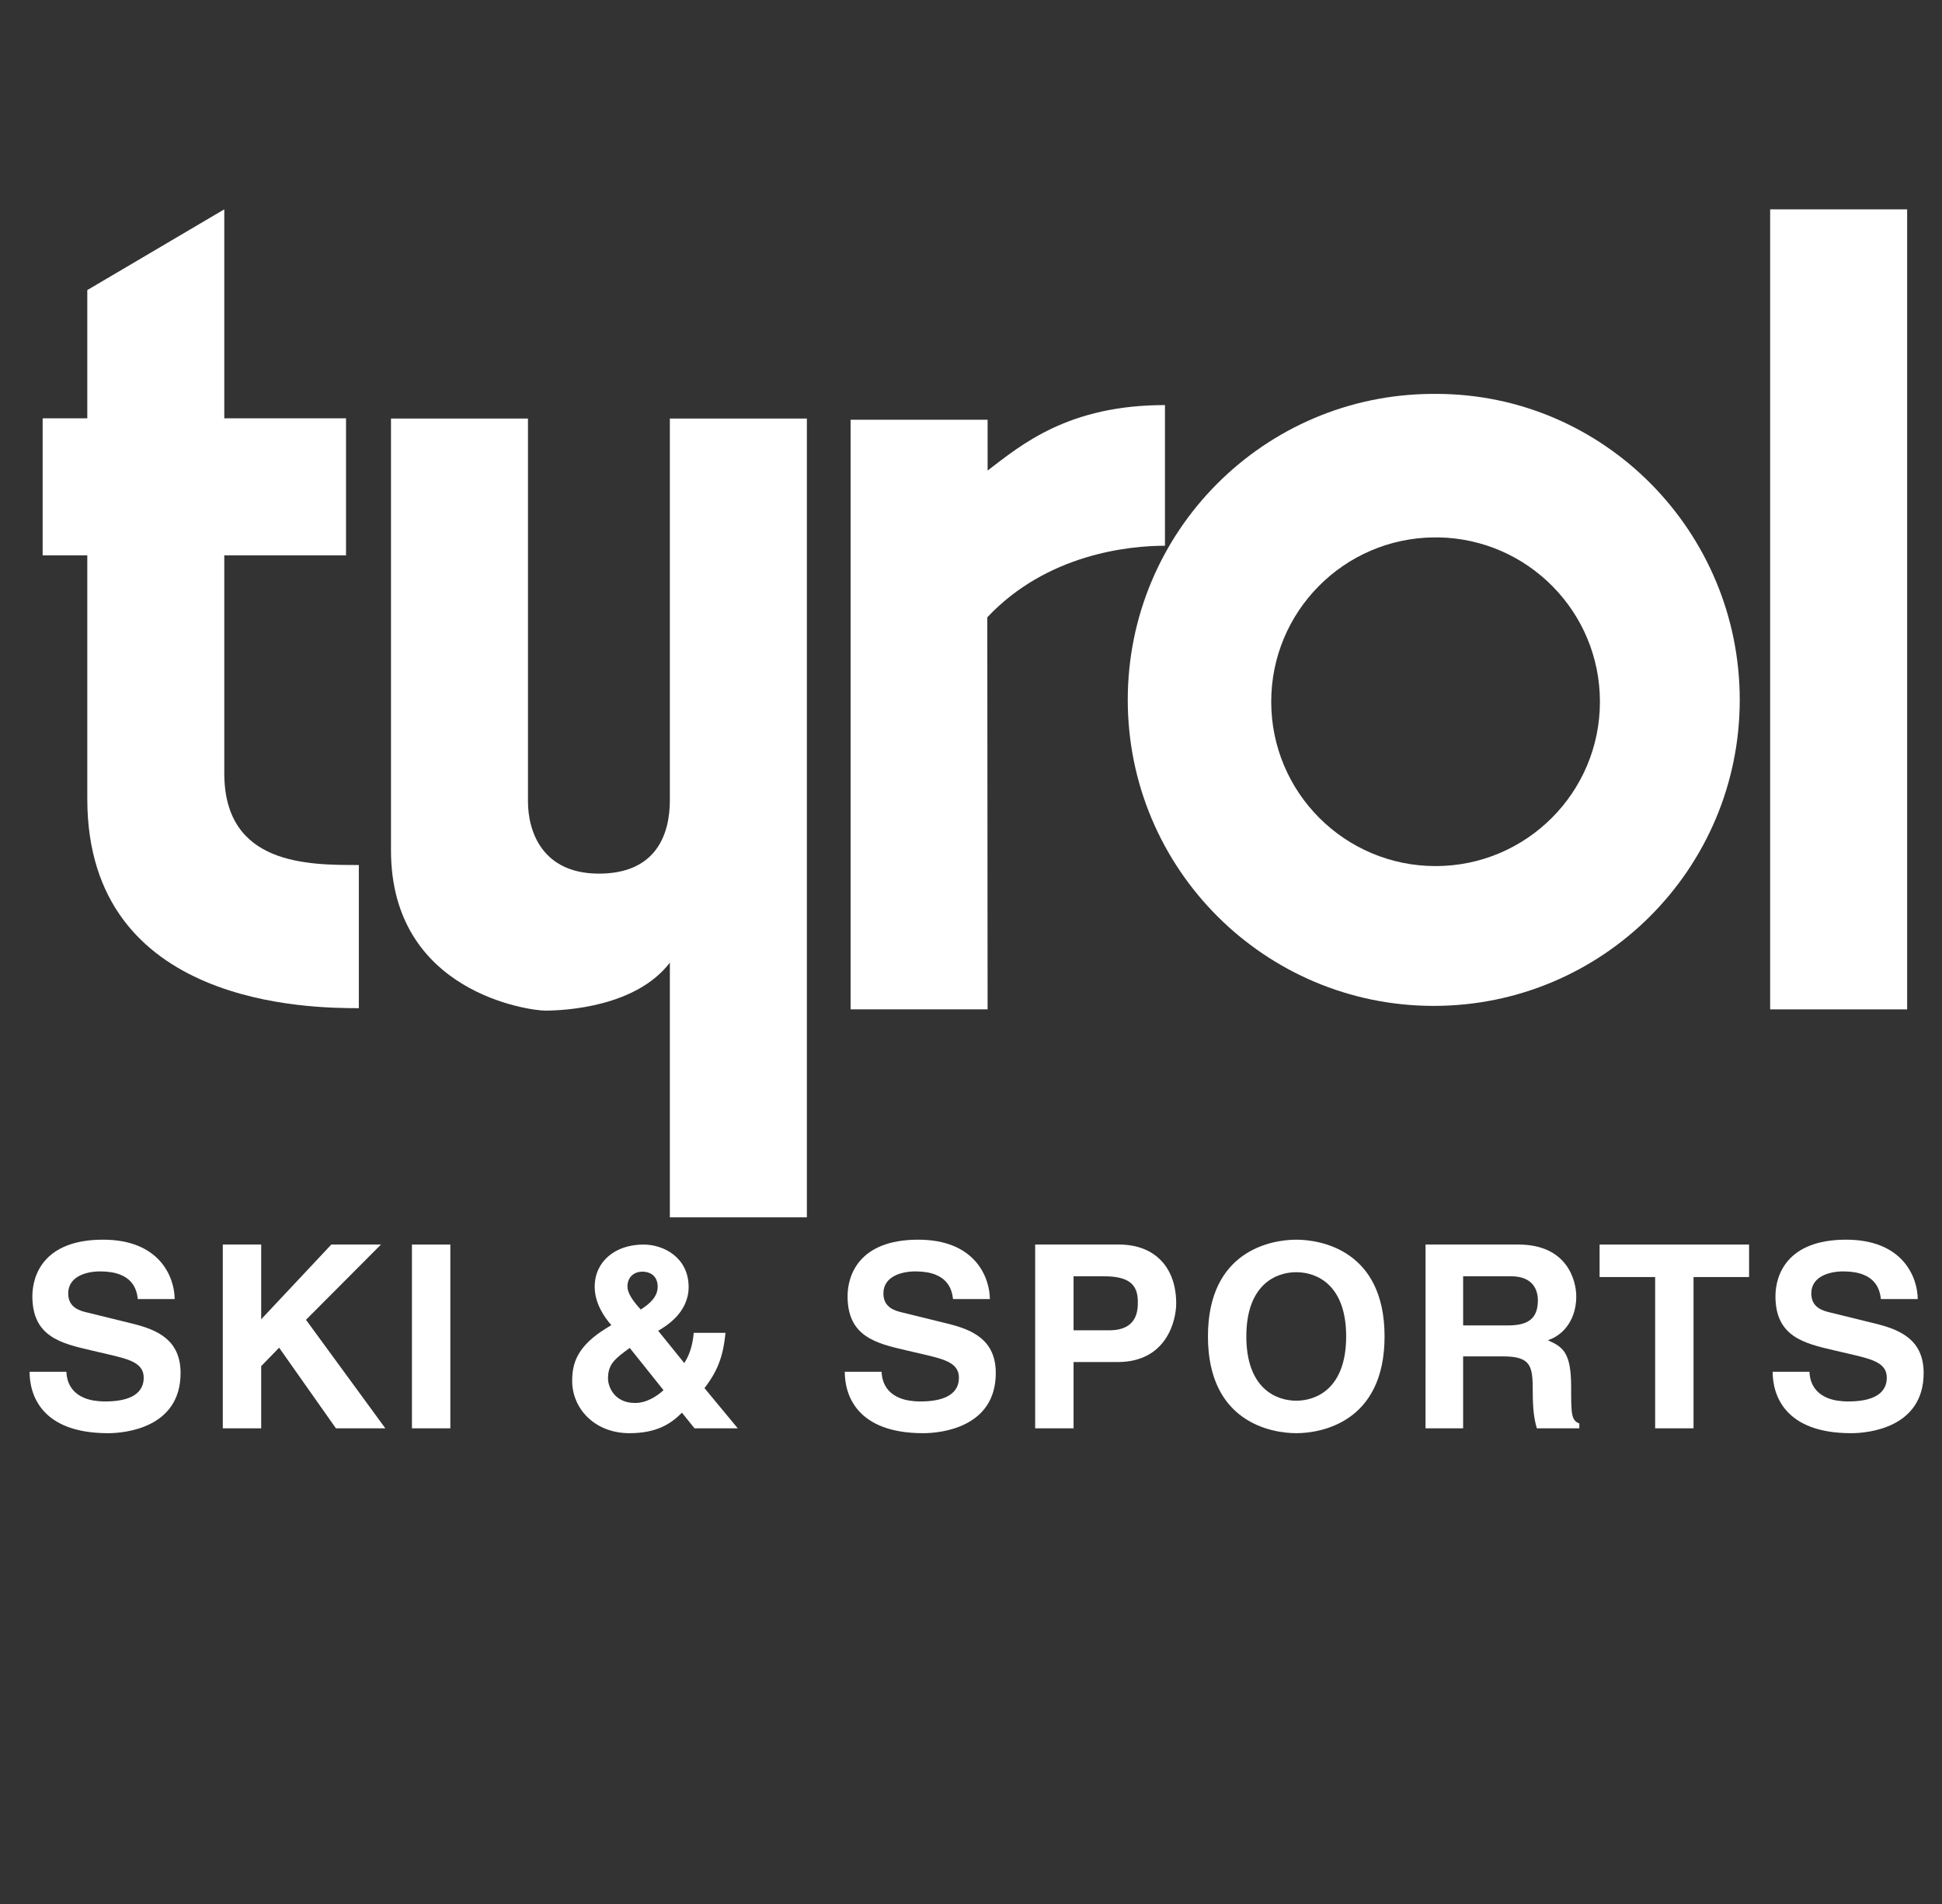 <?xml version="1.0" encoding="utf-8"?>
<!-- Generator: Adobe Illustrator 14.0.0, SVG Export Plug-In . SVG Version: 6.00 Build 43363)  -->
<!DOCTYPE svg PUBLIC "-//W3C//DTD SVG 1.1//EN" "http://www.w3.org/Graphics/SVG/1.1/DTD/svg11.dtd">
<svg version="1.1" xmlns="http://www.w3.org/2000/svg" xmlns:xlink="http://www.w3.org/1999/xlink" x="0px" y="0px" width="510px"
	 height="500px" viewBox="255 219 510 500" enable-background="new 255 219 510 500" xml:space="preserve">
<rect x="255" y="219" width="510" height="500" fill="#333333" stroke="none"/>
<g id="ecf90e10-6602-4afc-89a5-230685f4c8cd">
	<title>main-logo</title>
	<g>
		<path fill="#FFFFFF" d="M272.44,579.231c0.07,2.689,1.415,7.799,10.219,7.799c4.771,0,10.08-1.145,10.08-6.25
			c0-3.767-3.626-4.775-8.738-5.985l-5.173-1.206c-7.797-1.818-15.327-3.567-15.327-14.187c0-5.377,2.89-14.854,18.553-14.854
			c14.79,0,18.753,9.68,18.823,15.592h-9.684c-0.27-2.149-1.071-7.26-9.883-7.26c-3.822,0-8.397,1.412-8.397,5.779
			c0,3.768,3.088,4.578,5.106,5.044l11.771,2.896c6.583,1.607,12.632,4.299,12.632,12.966c0,14.521-14.791,15.801-19.024,15.801
			c-17.61,0-20.631-10.15-20.631-16.134"/>
		<polyline fill="#FFFFFF" points="323.594,594.086 313.51,594.086 313.51,545.827 323.594,545.827 323.594,565.454 342.01,545.827 
			355.051,545.827 335.358,565.59 356.195,594.086 343.221,594.086 328.3,572.913 323.594,577.756 		"/>
		<rect x="363.183" y="545.827" fill="#FFFFFF" width="10.083" height="48.259"/>
		<path fill="#FFFFFF" d="M448.748,594.086h-11.359l-3.296-4.099c-2.824,2.824-6.516,5.378-13.776,5.378
			c-9.211,0-15.057-6.521-15.057-13.717c0-4.635,1.275-9.207,9.277-14.043l1.008-0.609c-2.021-2.286-4.37-5.914-4.37-10.081
			c0-6.583,5.308-11.088,12.838-11.088c5.308,0,11.831,3.428,11.831,11.159c0,6.787-6.052,10.348-8.001,11.487l6.857,8.476
			c1.214-1.887,2.148-4.236,2.488-7.933h8.328c-0.597,6.515-2.282,10.283-5.503,14.519 M420.382,572.979
			c-3.963,2.888-5.708,4.234-5.708,8.068c0,1.88,1.474,6.385,7.123,6.385c3.091,0,5.845-1.882,7.454-3.36L420.382,572.979z
			 M423.672,552.95c-2.083,0-3.893,1.342-3.893,3.897c0,1.612,1.21,3.563,3.492,6.046c2.558-1.606,4.445-3.491,4.445-5.979
			C427.717,554.225,425.96,552.95,423.672,552.95"/>
		<path fill="#FFFFFF" d="M486.526,579.231c0.07,2.689,1.413,7.799,10.218,7.799c4.771,0,10.083-1.145,10.083-6.25
			c0-3.767-3.631-4.775-8.737-5.985l-5.177-1.206c-7.803-1.818-15.328-3.567-15.328-14.187c0-5.377,2.89-14.854,18.554-14.854
			c14.789,0,18.751,9.68,18.822,15.592h-9.682c-0.273-2.149-1.074-7.26-9.884-7.26c-3.833,0-8.399,1.412-8.399,5.779
			c0,3.768,3.097,4.578,5.108,5.044l11.765,2.896c6.587,1.607,12.638,4.299,12.638,12.966c0,14.521-14.79,15.801-19.024,15.801
			c-17.61,0-20.635-10.15-20.635-16.134"/>
		<path fill="#FFFFFF" d="M536.935,594.086h-10.083v-48.259h22.045c9.349,0,14.992,5.98,14.992,15.46
			c0,4.369-2.42,15.395-15.384,15.395h-11.57 M546.289,568.345c7.524,0,7.524-5.38,7.524-7.531c0-4.699-2.628-6.652-8.875-6.652
			h-8.003v14.184H546.289z"/>
		<path fill="#FFFFFF" d="M595.419,544.548c6.377,0,23.189,2.757,23.189,25.406c0,22.651-16.812,25.411-23.189,25.411
			c-6.387,0-23.193-2.76-23.193-25.411C572.227,547.305,589.032,544.548,595.419,544.548 M595.419,586.834
			c5.442,0,13.105-3.37,13.105-16.88s-7.663-16.867-13.105-16.867c-5.444,0-13.111,3.357-13.111,16.867
			S589.976,586.834,595.419,586.834"/>
		<path fill="#FFFFFF" d="M629.369,545.827h24.394c12.843,0,15.192,9.477,15.192,13.642c0,5.31-2.691,9.883-7.458,11.492
			c3.964,1.752,6.112,3.233,6.112,12.238c0,7.061,0,8.804,2.151,9.612v1.274h-11.157c-0.673-2.287-1.078-4.771-1.078-9.744
			c0-6.586-0.402-9.146-7.868-9.146h-10.416v18.891h-9.873 M651.078,567.063c5.243,0,7.791-1.813,7.791-6.586
			c0-2.554-1.139-6.316-7.052-6.316h-12.575v12.902H651.078z"/>
		<polyline fill="#FFFFFF" points="699.749,594.086 689.668,594.086 689.668,554.36 675.08,554.36 675.08,545.827 714.336,545.827 
			714.336,554.36 699.749,554.36 		"/>
		<path fill="#FFFFFF" d="M730.2,579.231c0.071,2.689,1.411,7.799,10.214,7.799c4.777,0,10.084-1.145,10.084-6.25
			c0-3.767-3.633-4.775-8.739-5.985l-5.169-1.206c-7.794-1.818-15.326-3.567-15.326-14.187c0-5.377,2.884-14.854,18.548-14.854
			c14.791,0,18.752,9.68,18.823,15.592h-9.682c-0.266-2.149-1.074-7.26-9.877-7.26c-3.834,0-8.399,1.412-8.399,5.779
			c0,3.768,3.085,4.578,5.103,5.044l11.759,2.896c6.592,1.607,12.642,4.299,12.642,12.966c0,14.521-14.79,15.801-19.018,15.801
			c-17.614,0-20.634-10.15-20.634-16.134"/>
	</g>
	<g>
		<rect x="719.868" y="273.978" fill="#FFFFFF" width="35.977" height="210.092"/>
		<path fill="#FFFFFF" d="M430.916,471.795v66.885h35.981V328.909h-35.981v100.233c0,9.314-3.854,19.278-18.632,19.278
			c-14.773,0-18.631-10.928-18.631-18.963V328.909H357.68V442.31c0,37.479,36.619,42.084,40.471,42.084
			C403.518,484.394,422.071,483.382,430.916,471.795"/>
		<path fill="#FFFFFF" d="M277.926,428.811V295.177l35.974-21.204v148.091c0,24.205,22.058,24.093,35.336,24.093v37.592
			C337.034,483.75,277.926,483.533,277.926,428.811"/>
		<rect x="266.2" y="328.854" fill="#FFFFFF" width="79.669" height="35.983"/>
		<path fill="#FFFFFF" d="M632.727,360.123c23.504,0.388,42.439,19.563,42.439,43.149c0,23.842-19.327,43.166-43.158,43.166
			c-23.841,0-43.165-19.323-43.165-43.166c0-23.694,19.109-42.934,42.761-43.149l-0.401-37.684
			c-44.23,0.173-80.035,36.085-80.035,80.357c0,44.378,35.975,80.359,80.352,80.359c44.379,0,80.363-35.981,80.363-80.359
			c0-44.164-35.627-80.357-79.718-80.357h-1.608l0.487,37.712"/>
		<path fill="#FFFFFF" d="M514.364,342.566c8.883-6.77,21.124-17.191,46.576-17.191v36.94c-9.431,0-30.975,2.133-46.66,18.792
			l0.08,102.958h-35.978V329.227h35.978"/>
	</g>
</g>
<g id="Layer_2" display="none">
</g>
</svg>
